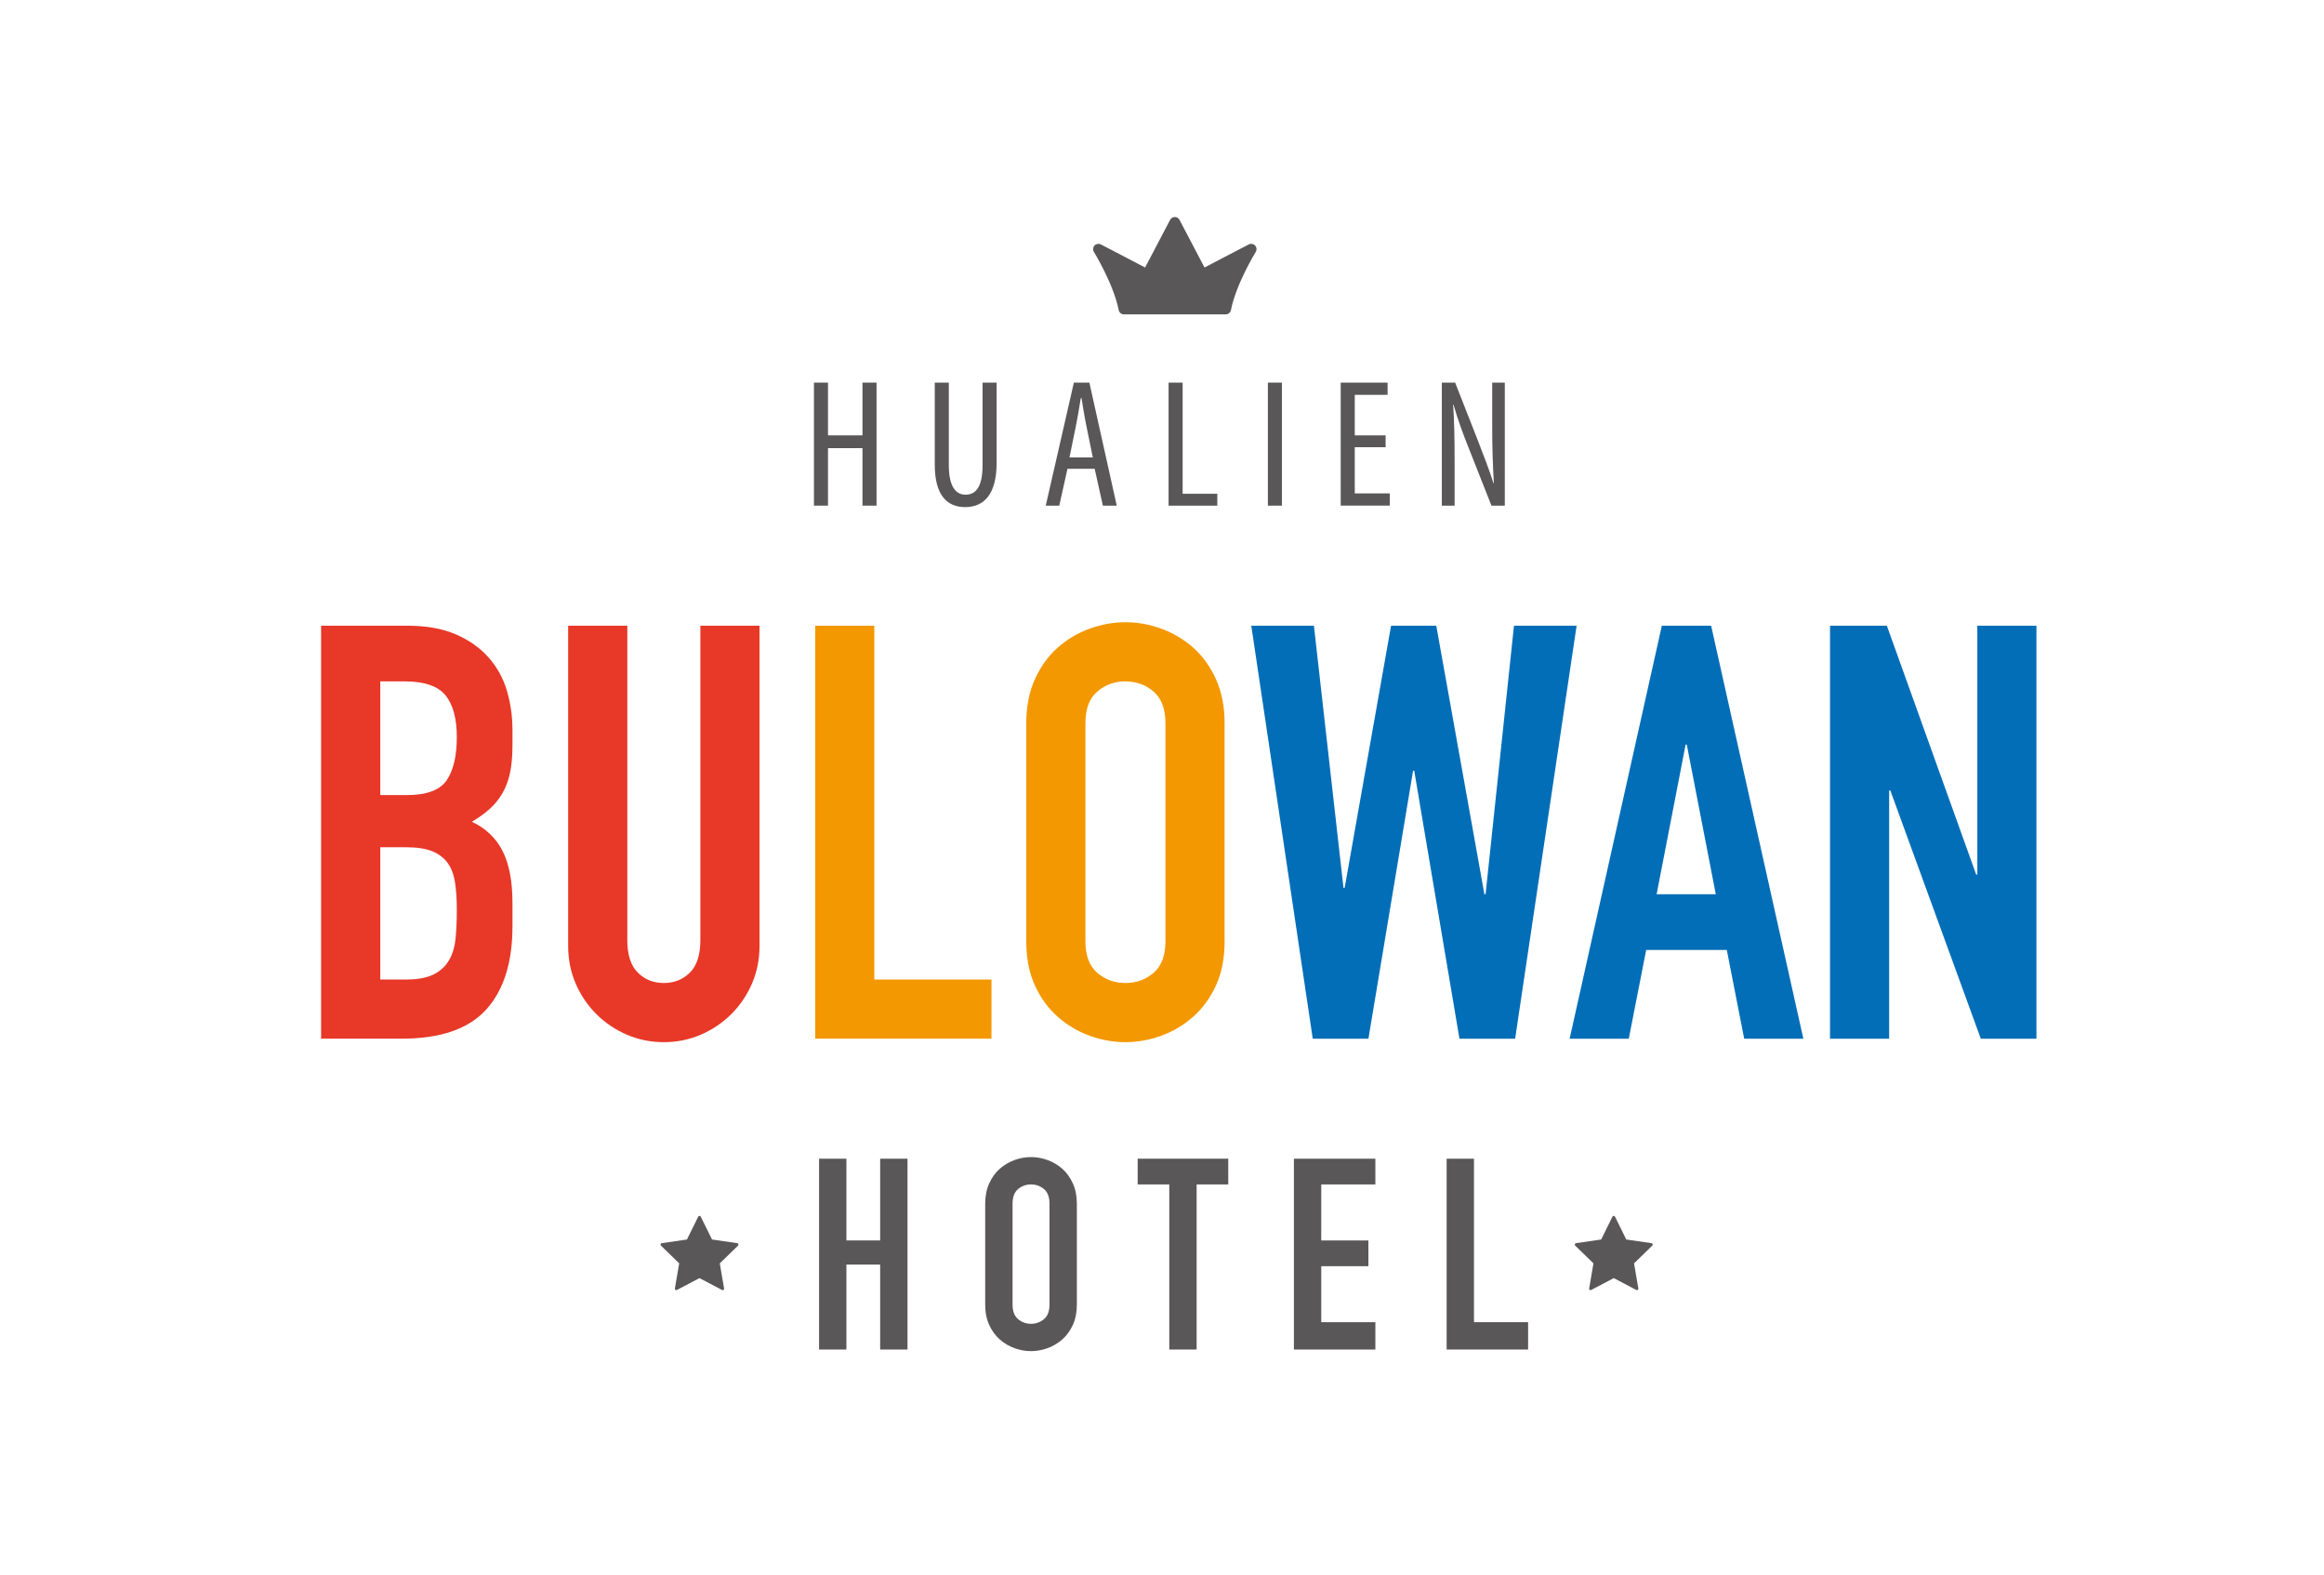 <?xml version="1.0" encoding="utf-8"?>
<!-- Generator: Adobe Illustrator 17.0.0, SVG Export Plug-In . SVG Version: 6.00 Build 0)  -->
<!DOCTYPE svg PUBLIC "-//W3C//DTD SVG 1.1//EN" "http://www.w3.org/Graphics/SVG/1.1/DTD/svg11.dtd">
<svg version="1.1" id="圖層_1" xmlns="http://www.w3.org/2000/svg" xmlns:xlink="http://www.w3.org/1999/xlink" x="0px" y="0px"
	 width="273px" height="185px" viewBox="0 0 273 185" enable-background="new 0 0 273 185" xml:space="preserve">
<g>
	<g>
		<path fill="#E83828" d="M37.72,73.491h10.151c2.224,0,4.12,0.34,5.688,1.022c1.566,0.682,2.849,1.59,3.848,2.725
			c0.999,1.134,1.714,2.441,2.147,3.916c0.431,1.476,0.646,3.009,0.646,4.598v1.771c0,1.318-0.102,2.43-0.306,3.337
			c-0.204,0.909-0.511,1.704-0.92,2.386c-0.409,0.681-0.908,1.284-1.498,1.805c-0.591,0.522-1.272,1.01-2.044,1.465
			c1.635,0.771,2.838,1.918,3.61,3.44c0.772,1.522,1.158,3.554,1.158,6.096v2.725c0,4.27-1.033,7.539-3.099,9.809
			c-2.068,2.272-5.372,3.407-9.912,3.407H37.72V73.491z M44.668,93.383h3.134c2.317,0,3.871-0.579,4.666-1.737
			c0.794-1.158,1.193-2.849,1.193-5.076c0-2.179-0.443-3.814-1.328-4.905c-0.886-1.089-2.487-1.635-4.803-1.635h-2.861V93.383z
			 M44.668,115.046h2.999c1.406,0,2.507-0.204,3.303-0.613c0.794-0.409,1.397-0.976,1.806-1.703
			c0.409-0.726,0.657-1.589,0.749-2.589c0.091-0.998,0.137-2.088,0.137-3.27c0-1.227-0.068-2.293-0.204-3.202
			c-0.137-0.908-0.421-1.669-0.852-2.282c-0.432-0.613-1.033-1.078-1.805-1.396c-0.773-0.317-1.794-0.478-3.066-0.478h-3.065
			V115.046z"/>
		<path fill="#E83828" d="M89.22,111.095c0,1.59-0.296,3.065-0.885,4.427c-0.591,1.364-1.397,2.556-2.419,3.577
			c-1.022,1.022-2.213,1.828-3.576,2.418c-1.363,0.59-2.816,0.886-4.359,0.886c-1.545,0-2.998-0.296-4.36-0.886
			c-1.362-0.59-2.554-1.396-3.576-2.418c-1.022-1.022-1.829-2.213-2.419-3.577c-0.59-1.362-0.885-2.837-0.885-4.427V73.491h6.949
			v36.922c0,1.727,0.409,2.998,1.226,3.815c0.817,0.817,1.839,1.226,3.065,1.226c1.226,0,2.248-0.409,3.065-1.226
			c0.818-0.817,1.226-2.088,1.226-3.815V73.491h6.948V111.095z"/>
		<path fill="#F39800" d="M95.759,73.491h6.948v41.554h13.761v6.949H95.759V73.491z"/>
		<path fill="#F39800" d="M120.555,84.935c0-1.952,0.341-3.678,1.022-5.177c0.682-1.498,1.577-2.736,2.691-3.713
			c1.112-0.976,2.36-1.714,3.747-2.215c1.385-0.498,2.781-0.749,4.188-0.749c1.407,0,2.805,0.25,4.19,0.749
			c1.385,0.501,2.634,1.239,3.747,2.215c1.111,0.977,2.009,2.215,2.691,3.713c0.68,1.498,1.022,3.225,1.022,5.177v25.615
			c0,1.999-0.342,3.736-1.022,5.211c-0.682,1.476-1.58,2.703-2.691,3.678c-1.114,0.978-2.363,1.715-3.747,2.215
			c-1.386,0.499-2.783,0.75-4.19,0.75c-1.408,0-2.804-0.25-4.188-0.75c-1.387-0.499-2.635-1.237-3.747-2.215
			c-1.114-0.976-2.009-2.202-2.691-3.678c-0.681-1.475-1.022-3.212-1.022-5.211V84.935z M127.503,110.55
			c0,1.681,0.466,2.918,1.397,3.713c0.93,0.796,2.032,1.192,3.303,1.192c1.272,0,2.374-0.396,3.304-1.192
			c0.931-0.794,1.397-2.032,1.397-3.713V84.935c0-1.678-0.466-2.917-1.397-3.713c-0.93-0.793-2.032-1.192-3.304-1.192
			c-1.271,0-2.373,0.398-3.303,1.192c-0.931,0.796-1.397,2.034-1.397,3.713V110.55z"/>
		<path fill="#036EB8" d="M177.984,121.995h-6.542l-5.313-31.473h-0.135l-5.244,31.473h-6.542l-7.219-48.504h7.357l3.474,30.791
			h0.136l5.451-30.791h5.313l5.653,31.54h0.138l3.336-31.54h7.357L177.984,121.995z"/>
		<path fill="#036EB8" d="M195.216,73.491h5.791l10.833,48.504h-6.95l-2.044-10.423h-9.469l-2.044,10.423h-6.948L195.216,73.491z
			 M198.146,87.456h-0.136l-3.407,17.575h6.95L198.146,87.456z"/>
		<path fill="#036EB8" d="M214.972,73.491h6.677l10.491,29.224h0.135V73.491h6.948v48.504h-6.539l-10.627-29.156h-0.138v29.156
			h-6.948V73.491z"/>
	</g>
	<g>
		<path fill="#595757" d="M97.264,44.938v6.196h4.052v-6.196h1.651v14.449h-1.651v-6.753h-4.052v6.753h-1.65V44.938H97.264z"/>
		<path fill="#595757" d="M111.458,44.938v9.69c0,2.594,0.859,3.473,1.972,3.473c1.222,0,1.993-0.944,1.993-3.473v-9.69h1.651v9.433
			c0,3.751-1.543,5.188-3.686,5.188c-2.165,0-3.581-1.416-3.581-4.995v-9.625H111.458z"/>
		<path fill="#595757" d="M125.396,55.056l-0.964,4.331h-1.587l3.302-14.449h1.821l3.216,14.449h-1.629l-0.964-4.331H125.396z
			 M128.375,53.726l-0.75-3.665c-0.215-1.029-0.407-2.23-0.579-3.302h-0.086c-0.171,1.093-0.387,2.337-0.58,3.302l-0.75,3.665
			H128.375z"/>
		<path fill="#595757" d="M137.273,44.938h1.651v13.055h4.073v1.394h-5.724V44.938z"/>
		<path fill="#595757" d="M150.589,44.938v14.449h-1.651V44.938H150.589z"/>
		<path fill="#595757" d="M162.767,52.526h-3.623v5.424h4.115v1.436h-5.766V44.938h5.508v1.436h-3.857v4.76h3.623V52.526z"/>
		<path fill="#595757" d="M169.371,59.386V44.938h1.566l2.657,6.775c0.602,1.543,1.35,3.472,1.844,5.038h0.044
			c-0.129-2.273-0.193-4.138-0.193-6.646v-5.166h1.479v14.449h-1.566l-2.744-6.946c-0.579-1.458-1.199-3.108-1.713-4.909h-0.044
			c0.128,1.93,0.172,3.773,0.172,6.861v4.994H169.371z"/>
	</g>
	<g>
		<g>
			<path fill="#595757" d="M96.216,136.09h3.21v9.601h3.967v-9.601h3.211v22.413h-3.211v-9.978h-3.967v9.978h-3.21V136.09z"/>
			<path fill="#595757" d="M115.731,141.379c0-0.902,0.158-1.701,0.473-2.393c0.315-0.693,0.729-1.265,1.243-1.716
				c0.513-0.451,1.091-0.791,1.731-1.023c0.639-0.231,1.285-0.347,1.936-0.347c0.651,0,1.296,0.116,1.937,0.347
				c0.64,0.232,1.217,0.572,1.731,1.023c0.513,0.451,0.928,1.023,1.242,1.716c0.315,0.691,0.473,1.49,0.473,2.393v11.834
				c0,0.925-0.158,1.727-0.473,2.409c-0.315,0.682-0.729,1.249-1.242,1.7c-0.514,0.451-1.092,0.792-1.731,1.023
				c-0.641,0.231-1.286,0.347-1.937,0.347c-0.651,0-1.296-0.116-1.936-0.347c-0.641-0.231-1.218-0.572-1.731-1.023
				c-0.514-0.451-0.929-1.018-1.243-1.7c-0.315-0.682-0.473-1.483-0.473-2.409V141.379z M118.943,153.213
				c0,0.777,0.213,1.35,0.645,1.716c0.429,0.367,0.938,0.551,1.526,0.551c0.587,0,1.096-0.184,1.527-0.551
				c0.431-0.366,0.645-0.939,0.645-1.716v-11.834c0-0.776-0.215-1.349-0.645-1.716c-0.431-0.366-0.94-0.551-1.527-0.551
				c-0.588,0-1.097,0.185-1.526,0.551c-0.432,0.367-0.645,0.94-0.645,1.716V153.213z"/>
			<path fill="#595757" d="M137.357,139.111h-3.714v-3.022h10.64v3.022h-3.715v19.391h-3.211V139.111z"/>
			<path fill="#595757" d="M151.994,136.09h9.57v3.022h-6.358v6.58h5.538v3.022h-5.538v6.578h6.358v3.211h-9.57V136.09z"/>
			<path fill="#595757" d="M169.936,136.09h3.212v19.201h6.358v3.211h-9.57V136.09z"/>
		</g>
	</g>
	<path fill="#595757" d="M77.598,146.125c0.02-0.062,0.072-0.103,0.134-0.113l2.963-0.431l1.327-2.685
		c0.028-0.054,0.084-0.092,0.147-0.092c0.063,0,0.121,0.038,0.146,0.092l1.327,2.685l2.964,0.431
		c0.063,0.009,0.113,0.051,0.133,0.113c0.018,0.06,0.002,0.124-0.04,0.17l-2.146,2.088l0.506,2.952
		c0.009,0.062-0.015,0.125-0.067,0.163c-0.05,0.039-0.118,0.043-0.172,0.01l-2.652-1.393l-2.651,1.393
		c-0.025,0.013-0.051,0.02-0.078,0.02c-0.034,0-0.069-0.007-0.096-0.03c-0.051-0.038-0.076-0.101-0.064-0.163l0.505-2.952
		l-2.145-2.088C77.597,146.249,77.58,146.185,77.598,146.125z"/>
	<path fill="#595757" d="M184.994,146.125c0.018-0.062,0.071-0.103,0.133-0.113l2.964-0.431l1.325-2.685
		c0.03-0.054,0.085-0.092,0.152-0.092c0.06,0,0.119,0.038,0.145,0.092l1.325,2.685l2.967,0.431c0.06,0.009,0.113,0.051,0.131,0.113
		c0.021,0.06,0.007,0.124-0.041,0.17l-2.145,2.088l0.505,2.952c0.011,0.062-0.012,0.125-0.064,0.163
		c-0.051,0.039-0.117,0.043-0.172,0.01l-2.65-1.393l-2.652,1.393c-0.028,0.013-0.053,0.02-0.076,0.02
		c-0.037,0-0.071-0.007-0.099-0.03c-0.053-0.038-0.078-0.101-0.064-0.163l0.505-2.952l-2.147-2.088
		C184.992,146.249,184.973,146.185,184.994,146.125z"/>
	<path fill="#595757" d="M147.438,28.837c-0.188-0.204-0.494-0.257-0.742-0.129c-0.025,0.012-2.457,1.268-5.201,2.711l-2.94-5.596
		c-0.107-0.205-0.319-0.334-0.55-0.334s-0.443,0.128-0.551,0.334l-2.939,5.596c-2.744-1.443-5.176-2.699-5.201-2.711
		c-0.248-0.128-0.552-0.076-0.742,0.129c-0.191,0.204-0.22,0.512-0.073,0.749c0.023,0.038,2.312,3.768,2.914,6.833
		c0.059,0.292,0.313,0.503,0.611,0.503h11.963c0.298,0,0.553-0.211,0.611-0.503c0.602-3.065,2.891-6.795,2.914-6.833
		C147.659,29.349,147.627,29.041,147.438,28.837z"/>
</g>
</svg>

